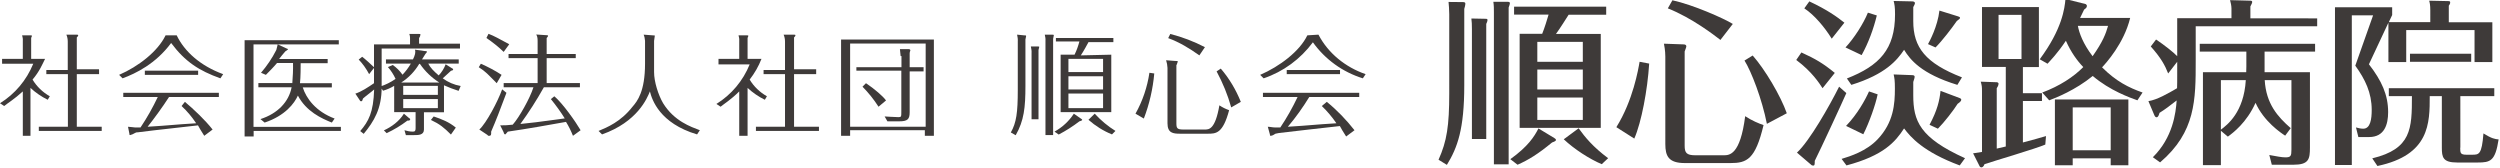<?xml version="1.0" encoding="utf-8"?>
<!-- Generator: Adobe Illustrator 24.2.0, SVG Export Plug-In . SVG Version: 6.00 Build 0)  -->
<svg version="1.1" id="レイヤー_1" xmlns="http://www.w3.org/2000/svg" xmlns:xlink="http://www.w3.org/1999/xlink" x="0px"
	 y="0px" viewBox="0 0 1796.8 121" style="enable-background:new 0 0 1796.8 121;" xml:space="preserve">
<style type="text/css">
	.st0{fill:#3E3A39;}
</style>
<path class="st0" d="M736,25.4c1,0,1.5,0,1.5,0.5c-0.1,0.8-0.3,1.7-0.5,2.5v33.4c0,15.4-1,24.9-7,35.4l-3.5-2c4-7,5-14.4,5-30.4
	V29.9c0.1-1.7-0.1-3.4-0.5-5L736,25.4z M745.9,33.4c1,0,1,0,1,0.5s-0.5,1.5-0.5,2v49.8h-5V38.4c0.1-1.7-0.1-3.4-0.5-5H745.9z
	 M755.9,24.9c1,0,1.5,0,1.5,0.5s-0.5,2-0.5,2.5v69.2h-5.5V29.4c0.1-1.5-0.1-3-0.5-4.5H755.9z M757.9,94.6
	c5.6-3.1,10.4-7.5,13.9-12.9l5,3.5c1,0.5,1,1,1,1s0,0.5-2,1c-4.7,3.6-9.7,6.8-14.9,9.5L757.9,94.6z M798.7,39.3v41.3h-36.4V39.3h10
	c1.5-3,2.6-6.2,3.5-9.5h-16.9v-2.5h41.3v3h-17.9c-0.5,1-3.5,6.5-5.5,9.5L798.7,39.3z M792.8,51.8v-9.5h-24.9v9.5H792.8z M767.9,54.8
	v9.5h24.9v-9.5H767.9z M767.9,67.2v10.5h24.9V67.2H767.9z M786.8,81.7c4.4,4.8,9.4,9,14.9,12.4l-2.5,2.5
	c-6.2-2.5-11.9-6.1-16.9-10.5L786.8,81.7z"/>
<path class="st0" d="M829.6,52.8c-1,11.1-3.5,22-7.5,32.4l-6-3.5c5.1-9.1,8.5-19.1,10-29.4L829.6,52.8z M844.5,43.8c1.5,0,2,0,2,0.5
	c-0.5,1-0.5,2-1,2.5v41.8c0,3.5,0.5,4.5,5,4.5h15.4c3,0,7.5,0,10.5-17.4c2.2,1.5,4.5,2.6,7,3.5c-4.5,16.9-9.5,16.9-15.4,16.9h-19.9
	c-5,0-9-0.5-9-7.5V48.8c-0.1-1.9-0.4-3.7-1-5.5L844.5,43.8z M862,39.8c-7-5-14.4-9.5-22.4-12.4l1.5-3c8.6,2.2,17,5.4,24.9,9.5
	L862,39.8z M884.9,77.2c-2.5-9-6.1-17.7-10.5-25.9l3-2c6.1,7.1,10.9,15.2,14.4,23.9L884.9,77.2z"/>
<path class="st0" d="M947.6,24.9c7,13.4,19.4,23.4,33.9,28.4l-2,3c-14.5-4.5-27.1-13.6-35.9-25.9c-8.9,12-21.2,21.1-35.4,25.9
	l-2.5-2.5c13.9-6,28.4-16.9,33.9-28.4L947.6,24.9z M953.6,73.2c7.4,6,14,12.9,19.9,20.4l-6,4.5c-2.5-4-3.5-5.5-4.5-7.5
	c-21.4,2.5-23.4,2.5-43.8,5l-2.5,0.5c-1,0.5-2,1.5-3.5,1.5c-0.5,0-0.5-0.5-0.5-1l-1.5-5.5c1.5,0,3.5,0.5,5,0.5h4
	c4.7-7,8.8-14.3,12.4-21.9h-24.9v-3h69.2v3H941c-4.6,7.5-9.7,14.7-15.4,21.4c16.4-1,18.4-1.5,34.9-2.5c-3.1-4.5-6.6-8.7-10.5-12.4
	L953.6,73.2z M963.1,50.3v3h-38.3v-3H963.1z"/>
<g>
	<path class="st0" d="M34.3,71.7c-4.5-2.2-8.7-5.1-12.4-8.5v34.4h-5.5V65.7c-6,5.5-11,8.5-13.4,10.5l-3-2
		c10.8-6.7,19.1-16.6,23.9-28.4H1.5v-3.5h14.9V29.4c0.1-1.4-0.1-2.7-0.5-4h6c1,0,1,0,1,0.5s-0.5,1-0.5,1.5v14.9h10c-2,4-4,9-9,14.9
		c3,5,7.3,9.1,12.4,12L34.3,71.7z M71.2,50.3v3h-16v37.8h17.9v3H27.9v-3h20.9V53.3H33.3v-3h15.4V29.9c0-1.7-0.3-3.4-1-5h7
		c1,0,1.5,0,1.5,0.5s-0.5,1-1,1.5v22.9h15.9L71.2,50.3L71.2,50.3z"/>
	<path class="st0" d="M127,25.4c5.5,11.5,16.9,21.9,33.4,27.9l-2,3C143,50.8,133,44.3,123,30.9c-11,14.9-25.4,21.9-34.9,25.4
		l-2.5-2.5c13.9-6,27.9-16.9,33.4-28.4H127z M132.9,73.2c6.5,5.5,14.4,12.9,19.9,19.9l-6,4.5c-2.5-4-3.5-5.5-4.5-7.5
		c-20.9,2.5-23.4,2.5-43.3,5c-0.7-0.1-1.4,0.1-2,0.5c-1.1,0.7-2.3,1.2-3.5,1.5c-0.5,0-0.5-0.5-0.5-1l-1-5c1.5,0,4,0.5,5,0.5h4
		c4.7-7,8.8-14.3,12.4-21.9H88.6v-3h68.7v3h-35.8c-4.5,7-11,15.9-15.4,21.4c16.4-1,18.4-1.5,34.9-2.5c-3-4.5-6.5-8.7-10.5-12.4
		L132.9,73.2z M142.4,50.8v3h-38.3v-3H142.4z"/>
	<path class="st0" d="M245,91.1v3h-62.7v4h-6.5V28.9h67.7v3h-61.3v59.3H245V91.1z M238.5,88.1c-7.5-3-18.4-8-24.4-19.4
		c-2.5,5.5-9,14.4-23.9,19.4l-3-2.5c12.4-4,20.4-12.4,22.4-22.9h-23.9v-3h24.4c0.4-4.8,0.6-9.6,0.5-14.4h-11.5c-2.5,3-6.5,7-8,8.5
		l-3.5-1.5c4.3-5,8-10.5,11-16.4c0-0.5,0.5-1.5,1-4l6.5,3c0.4,0.1,0.7,0.2,1,0.5c-0.6,0.6-1.3,1.1-2,1.5c-1.6,1.8-3.1,3.6-4.5,5.5
		h34.9v3h-19.4c0,1.5,0,10.5-0.5,14.4h22.9v3h-20.9c2.5,8,9.5,17.4,22.9,22.4L238.5,88.1z"/>
	<path class="st0" d="M330.6,31.9v3h-56.3v27.9c0,15.4-5.5,24.4-12.9,33.4l-2.5-2c6-7,9.5-13.4,10-29.9c-1,1-7,5.5-8,6.5
		c-0.5,1.5-0.5,2-1.5,2c0,0-0.5,0-1-1l-3-4.5c4.5-1.5,9-4.5,13.4-7.5v-11l-3.5,4.5c-2-3.8-4.5-7.4-7.5-10.5l2.5-2
		c1.5,1,7.5,6.5,8.5,7.5V31.9h25.9v-4.5c0-1-0.1-2-0.5-3h7c0.5,0,1,0,1,0.5c-0.1,0.9-0.5,1.8-1,2.5v4h29.4L330.6,31.9z M325.2,49.3
		c0.3,0,0.5,0.2,0.5,0.5c0,0,0,0,0,0c0,0.5-0.5,1-1.5,1c-2,2-4,3.5-6,5.5c3.8,2.8,8.2,4.7,12.9,5.5l-1.5,3.5
		c-3.6-1.1-7.1-2.5-10.5-4v19.4h-14.4v12.4c0,4-4,4-7,4h-6l-1-3.5c1.9,0.6,4,1,6,1c1.5,0,2-0.5,2-2.5V80.6h-15.4V61.7
		c-2.5,1.5-5.2,2.7-8,3.5l-2-3c3.9-1.3,7.6-3.1,11-5.5c-1.4-3.1-3.3-6-5.5-8.5l3.5-1.5c2.7,1.9,5.1,4.3,7,7c2.3-2.4,4.3-5.1,6-8
		h-17.9v-3h19.4c1.5-3,2-5,1.5-7l7,1c1,0,1.5,0,1.5,0.5s-0.5,1-1,1.5c0,0-1.5,2.5-2.5,4h26.4v3h-21.9c1.5,3,4,5.5,7.5,8.5
		c2.2-2.3,3.9-5,5-8L325.2,49.3z M293.8,84.7c0.5,0.5,1,0.5,1,1c0,1-1,1-2,1c-4.6,3.5-9.6,6.5-14.9,9l-2-2c5.5-2.5,11-6.5,14.4-12
		L293.8,84.7z M315.7,59.3c-5.5-3.5-10.2-8-13.9-13.4h-0.5c-3.2,5.4-7.6,10-12.9,13.4H315.7z M314.7,68.2v-6.5h-24.9v6.5H314.7z
		 M289.8,71.2v6.5h24.9v-6.5H289.8z M311.7,83.7c6,2,11,4,15.9,8l-3.5,5c-5-5-8-7.5-14.4-10.5L311.7,83.7z"/>
	<path class="st0" d="M357,59.8c-6.5-6.5-7.5-8-12.9-11.5l1.5-2.5c5.2,2.3,10.2,4.9,14.9,8L357,59.8z M364,66.7
		c-4.5,12-7.5,19.9-11,27.9v1.5c0,1.5-1,1.5-1.5,1.5s-1,0-1-0.5l-6-4c5-4.5,13.4-20.4,16.4-28.9L364,66.7z M362,37.3
		c-3.8-3.7-8-7-12.4-10l1.5-3c4,1.5,7.5,3.5,14.9,7.5L362,37.3z M413.8,38.8v3h-20.9v17.9h23.9v3h-25.9
		c-5.1,9.1-10.7,17.9-16.9,26.4c9.5-1,10-1,31.9-4c-3-4.8-6.4-9.5-10-13.9l2.5-2c6,5,15.4,18.4,18.9,24.4l-5.5,4
		c-1.4-3.5-3-6.8-5-10c-13.9,2.5-27.9,5-41.8,7c-1.5,1.5-1.5,2-2,2s-1-1-1-1.5l-2.5-5c3,0,6-0.1,9-0.5c4.5-5,12.4-18.9,14.9-26.9
		H362v-3h24.4V41.8h-20.9v-3h20.9v-9c0-1.5,0-3.5-1-5l7.5,0.5c0.5,0,1,0,1,0.5c0,0,0,0.5-1,1.5v11.5H413.8z"/>
	<path class="st0" d="M469.1,25.4c1.5,0,1.5,0,1.5,0.5s-0.5,3-0.5,3.5v22.4c0,7,3,16.4,6.5,22.4c8,12.9,19.9,16.9,26.4,19.4l-2,3
		c-26.9-8-32.4-24.9-33.9-30.9c-2,5-9,21.9-34.4,30.9l-2.5-2.5c6-2.5,15.9-6.5,24.4-17.4c3.5-4,9-11,9-30.9V29.4
		c-0.1-1.5-0.4-3.1-1-4.5L469.1,25.4z"/>
	<path class="st0" d="M549.7,71.7c-4.5-2.2-8.7-5.1-12.4-8.5v34.4h-6V65.7c-6,6-11,9-13.4,11l-3-2c10.8-6.7,19.1-16.6,23.9-28.4
		h-22.4v-4h14.9V29.4c0.1-1.4-0.1-2.7-0.5-4h6c1,0,1,0,1,0.5s-0.5,1-0.5,1.5v14.9h10c-2.1,5.4-5,10.4-8.5,14.9c3,5,7.3,9.1,12.4,12
		L549.7,71.7z M586.6,50.3v3h-15.9v37.8h17.9v3h-45.3v-3h20.9V53.3h-15.4v-3h15.4V29.9c0-1.7-0.3-3.4-1-5h7c1,0,1.5,0,1.5,0.5
		s-0.5,1-1,1.5v22.9h15.9V50.3z"/>
	<path class="st0" d="M611,93.6v4h-6.5V28.4h66.7v69.2h-6.5v-4H611z M665.3,90.6V31.3H611v59.8h54.3V90.6z M647.3,40.3
		c0-1-0.5-4-0.5-5h6c0.5,0,1.5,0,1.5,1c-0.3,0.6-0.5,1.3-0.5,2v10h10v3h-10v29.4c0,5-1.5,6.5-7.5,6.5h-8.5l-2-3.5c1,0,7,0.5,10,0.5
		c2,0,2-0.5,2-4V50.8h-32.3v-2.5h32.4v-8H647.3z M631.4,76.7c-3.3-5.2-7.2-10-11.5-14.4l2.5-2.5c6,4,12.4,9.5,14.4,12.4L631.4,76.7z
		"/>
</g>
<g>
	<path class="st0" d="M1051.4,1.5c0.9,0,1.8,0.1,1.8,1.2c0,0.8-0.4,2.3-0.8,3.7v54.9c0,31.6-4.9,44.8-12.5,57.2l-6-3.7
		c6-13.3,7.7-24.4,7.7-47.8V10.2c0-3.4-0.3-6.4-0.5-8.8L1051.4,1.5z M1067.6,13.5c0.9,0,1.5,0.1,1.5,0.8c0,0.9-0.5,2-0.9,2.9v82.7
		h-10.3V21c0-3.8-0.1-5.1-0.4-7.7L1067.6,13.5z M1083.3,1.3c0.8,0,1.9,0,1.9,1c0,0.5-0.4,1.9-0.9,3.1v112.7h-10.6V8.8
		c0-2.4,0-5-0.4-7.5L1083.3,1.3z M1085.5,114.4c12.7-9.1,17.4-16.4,20.2-22.1l11.4,6.9c0.6,0.4,1.2,0.8,1.2,1.4
		c0,0.6-0.8,1.1-2.8,1.8c-10.2,8.4-16.9,12.5-24.8,16L1085.5,114.4z M1150.5,24.3v67.6h-58.3V24.3h16.2c1.5-3.6,3.8-10.9,4.6-13.8
		h-24.8V4.8h66.2v5.8h-27c-1.8,2.8-6.1,9.7-9.1,13.8H1150.5z M1137.6,44.4V30.1h-32.7v14.3H1137.6z M1104.9,50v14.3h32.7V50H1104.9z
		 M1104.9,70.1v16.1h32.7V70.1H1104.9z M1134.6,92.2c4.5,6.3,10.3,13.4,21.2,21.5l-4.6,4.3c-8.8-3.7-19.9-10.9-27.3-17.9
		L1134.6,92.2z"/>
	<path class="st0" d="M1185.3,45.7c-1.2,18.9-5.5,42-10.7,53.9l-12.9-8.2c12-19.2,15.8-41.7,16.7-47L1185.3,45.7z M1210,31.9
		c1.4,0,2,0.6,2,1.4c0,0.4-0.1,0.8-1.2,3.7v67.7c0,5.1,1.3,6.9,7.7,6.9h20.2c4.2,0,12,0,15.6-28.1c4.6,3.1,10.1,5.4,13.2,6.4
		c-5.9,24.7-12,27.3-23.8,27.3H1211c-11.8,0-14.1-5-14.1-13.7V40.7c0-4.3-0.8-8.4-1-9.3L1210,31.9z M1236.5,28.7
		c-4.3-3.3-20.2-15.7-37.8-22.7l3.3-5.8c14.8,3.2,36.9,13,43.4,17L1236.5,28.7z M1269.9,89c-3.5-17.8-11.2-37.7-16.1-45.5l5.9-3.6
		c8.9,10.1,20.1,29,24.5,41.5L1269.9,89z"/>
	<path class="st0" d="M1309.9,63.4c-2.2-3.4-7.5-11.8-18.9-20.3l3.7-5.4c10.1,4.6,15.7,7.9,24,14.7L1309.9,63.4z M1327,66.9
		c-2.3,5.4-18.5,40.4-22.7,48.7c0,2.3,0,3.4-1,3.4c-0.6,0-1.2-0.1-1.5-0.5l-10.3-8.8c9.1-8.4,23.4-33.6,30.3-47.4L1327,66.9z
		 M1316.5,27.8c-5.1-8.2-12.3-16.9-19.7-21.8l3.6-5c13,6.1,19.9,11.1,25.2,15.3L1316.5,27.8z M1374.3,54c1.4,0,1.8,0.5,1.8,1.3
		c0,0.5-0.3,1.5-1,3.6v9.6c0,18.5,4.7,30.5,37.2,45.2l-3.8,5.2c-26.4-9.8-35.3-20.4-40-26.6c-6.3,9.7-14.7,19.5-41.4,26.6l-3.5-4.7
		c6.3-1.9,17.9-5.6,25.9-14.1c11.5-12.1,12.4-25.4,12.4-36.4c0-6.1-0.3-7.4-0.9-10.2L1374.3,54z M1348.9,11.1
		c-2.3,9.5-6,19.7-10.9,28.5l-11.6-5.5c6.1-6.5,12.9-17.1,16.1-25L1348.9,11.1z M1349.5,67.8c-1.5,7.5-6.1,20.4-10.3,28.7l-12.4-6
		c8-8.3,13.7-18.5,16.5-24.8L1349.5,67.8z M1374.5,1c0.6,0,1.8,0.3,1.8,1.2c0,0.8-0.5,1.5-1.2,2.9v10.1c0,18.9,8.8,30.2,35,40.4
		l-3.3,5.4c-26.1-8-33.9-18.1-38.3-25.2c-5,7.4-13.3,17.6-37.9,25.2l-3.2-4.6c23.5-9.2,34.6-21.1,34.6-46.1c0-5.5-0.4-7.2-1-9.6
		L1374.5,1z M1407.4,11.8c0.8,0.3,1.3,0.5,1.3,1c0,0.6-0.5,1-2.3,2.3c-3.6,5.2-10.5,14.2-15.3,19l-5.4-2.4c1-1.8,6.9-12.6,8.2-24.1
		L1407.4,11.8z M1408.5,70.5c0.4,0.1,1.1,0.5,1.1,1.2c0,0.9-1.1,1.9-2.6,2.9c-2.8,4.5-9.7,13.4-14.2,17.9l-6-2.8
		c5.6-10.5,7.2-17.5,7.9-24.4L1408.5,70.5z"/>
	<path class="st0" d="M1470,103.9c-6.6,2.9-37.6,12-43.7,14.1c-0.6,1.9-1.8,2.3-2.2,2.3c-0.4,0-0.9-0.1-1.3-0.8l-4.7-9.3
		c2.7-0.4,5.2-0.8,6.4-1V65.5c0-3.1-0.1-4-0.9-6.8l11.5,0.4c0.5,0,1.3,0.4,1.3,1c0,1.4-0.9,2.7-1.3,3.3v43.4l6.5-1.5V48.1h-17.1V5.1
		h40.9v43.1h-11.5V67h13.7v5.6h-13.7v29.8c5.5-1.5,14.3-3.8,16.6-4.6L1470,103.9z M1436.4,10.7v31.7h16.5V10.7H1436.4z M1536.2,72.1
		c-5.1-1.8-19.8-7-32.1-17.5c-12.5,10.2-26.5,15.7-31.3,17.5l-5-5.6c12.4-4.6,22.5-11.2,29.5-18.3c-4.2-4.3-8.9-10.7-12.5-18.9
		c-6.4,9.5-10.9,13.9-13.2,16.5l-5.6-3.2c16.2-21.8,17.9-36.7,18.5-43.3l14.4,3.6c0.4,0.1,1,0.8,1,1.3c0,1.3-0.8,1.8-2,2.7
		c-1.8,3.8-2.3,4.7-2.9,6h36c-4.5,18.4-17.4,32.5-20.2,35.5c10.1,10.1,19.2,14.6,29.1,18.1L1536.2,72.1z M1489.7,113.8v5h-12.8V71.5
		h52.8v47.3H1517v-5H1489.7z M1517,108V77.2h-27.3V108H1517z M1493.4,18.6c1,5.2,3.7,12.8,10.6,21.8c7.4-10.5,9.5-16.2,11.1-21.8
		H1493.4z"/>
	<path class="st0" d="M1665.4,13.1v5.8h-87.3v24.8c0,27.9,0,51.2-25.6,73l-5.2-3.7c14.4-14.2,16.5-31.8,17.1-40.8
		c-5.6,4.3-7.7,6-12.3,8.9c-0.5,1.5-0.9,3.2-2.2,3.2c-0.8,0-1.3-0.9-1.7-1.9l-4.1-9.7c6.3-1,14.1-5.5,20.6-9.3
		c0.1-1.8,0.1-6.8,0.1-9.3v-9.7l-6.5,8.4c-2.3-5.9-5.2-11.2-12.5-19.4l3.8-5c5.7,3.8,12.7,9.3,15.2,12V13.1h39V6.2
		c0-1.9-0.5-4.3-1-6.1l14.6,0.4c0.5,0,1.3,0.1,1.3,0.9c0,0.6-0.5,1.8-1.3,3.2v8.6H1665.4z M1627.7,51.9h32.5v54.2
		c0,8.3-0.8,12.3-11.9,12.3h-15.5l-1.8-7c5,0.9,8.8,1.7,11.6,1.7c3.8,0,4.3-1,4.3-5.5v-50h-19.2c1,17,9.3,26.3,18.7,34.5l-4,5.4
		c-3.1-2-15.3-10.2-21.3-23.6c-6.4,14.3-16.2,21.6-19.9,24.3l-5-4.2v24.7h-12.9V51.9h31.1c0.1-1.2,0.1-3.1,0.1-4.1V37.1H1581v-5.6
		h82.9v5.6h-36.3V51.9z M1596.2,93.2c4.6-3.5,16.5-12.4,17.9-35.6h-17.9V93.2z"/>
	<path class="st0" d="M1702.6,46.2c9.2,11.9,13.8,22,13.8,34.4c0,8.8-2.6,17.9-13.7,17.9h-7.7l-1.7-6.9c1.5,0.4,3.3,0.9,5.2,0.9
		c5.2,0,6.1-7,6.1-13.5c0-12.3-4.7-22-11.8-31.8l12.8-36.2h-15.3v107.6h-12.1V5.2h41.1v5.6l-2.4,5.1h29.8V7.4c0-3.8-0.4-5.5-0.8-6.9
		l14.1,0.3c0.6,0,1,0.3,1,1c0,0.9-0.6,1.8-1,2.3v11.9h31.3v28.6h-12.8v-23h-49.1v23h-12.8V16.3L1702.6,46.2z M1768.2,106.2
		c0,3.7,0.1,5,4.5,5h4c5,0,7,0,8.2-15.3c5.9,3.7,8.4,4.1,10.9,4.3c-2.4,15.6-5.9,16.6-15.1,16.6h-14.7c-10.3,0-11-3.8-11-10.7V69.1
		h-8.7c0,19.4,0,42.3-37.6,50.2l-3.7-5.5c28.2-6.8,28.5-21.3,28.5-44.7h-16.6v-5.7h75.8v5.7h-24.4V106.2z M1732.1,44.4v-5.8h44v5.8
		H1732.1z"/>
</g>
</svg>

